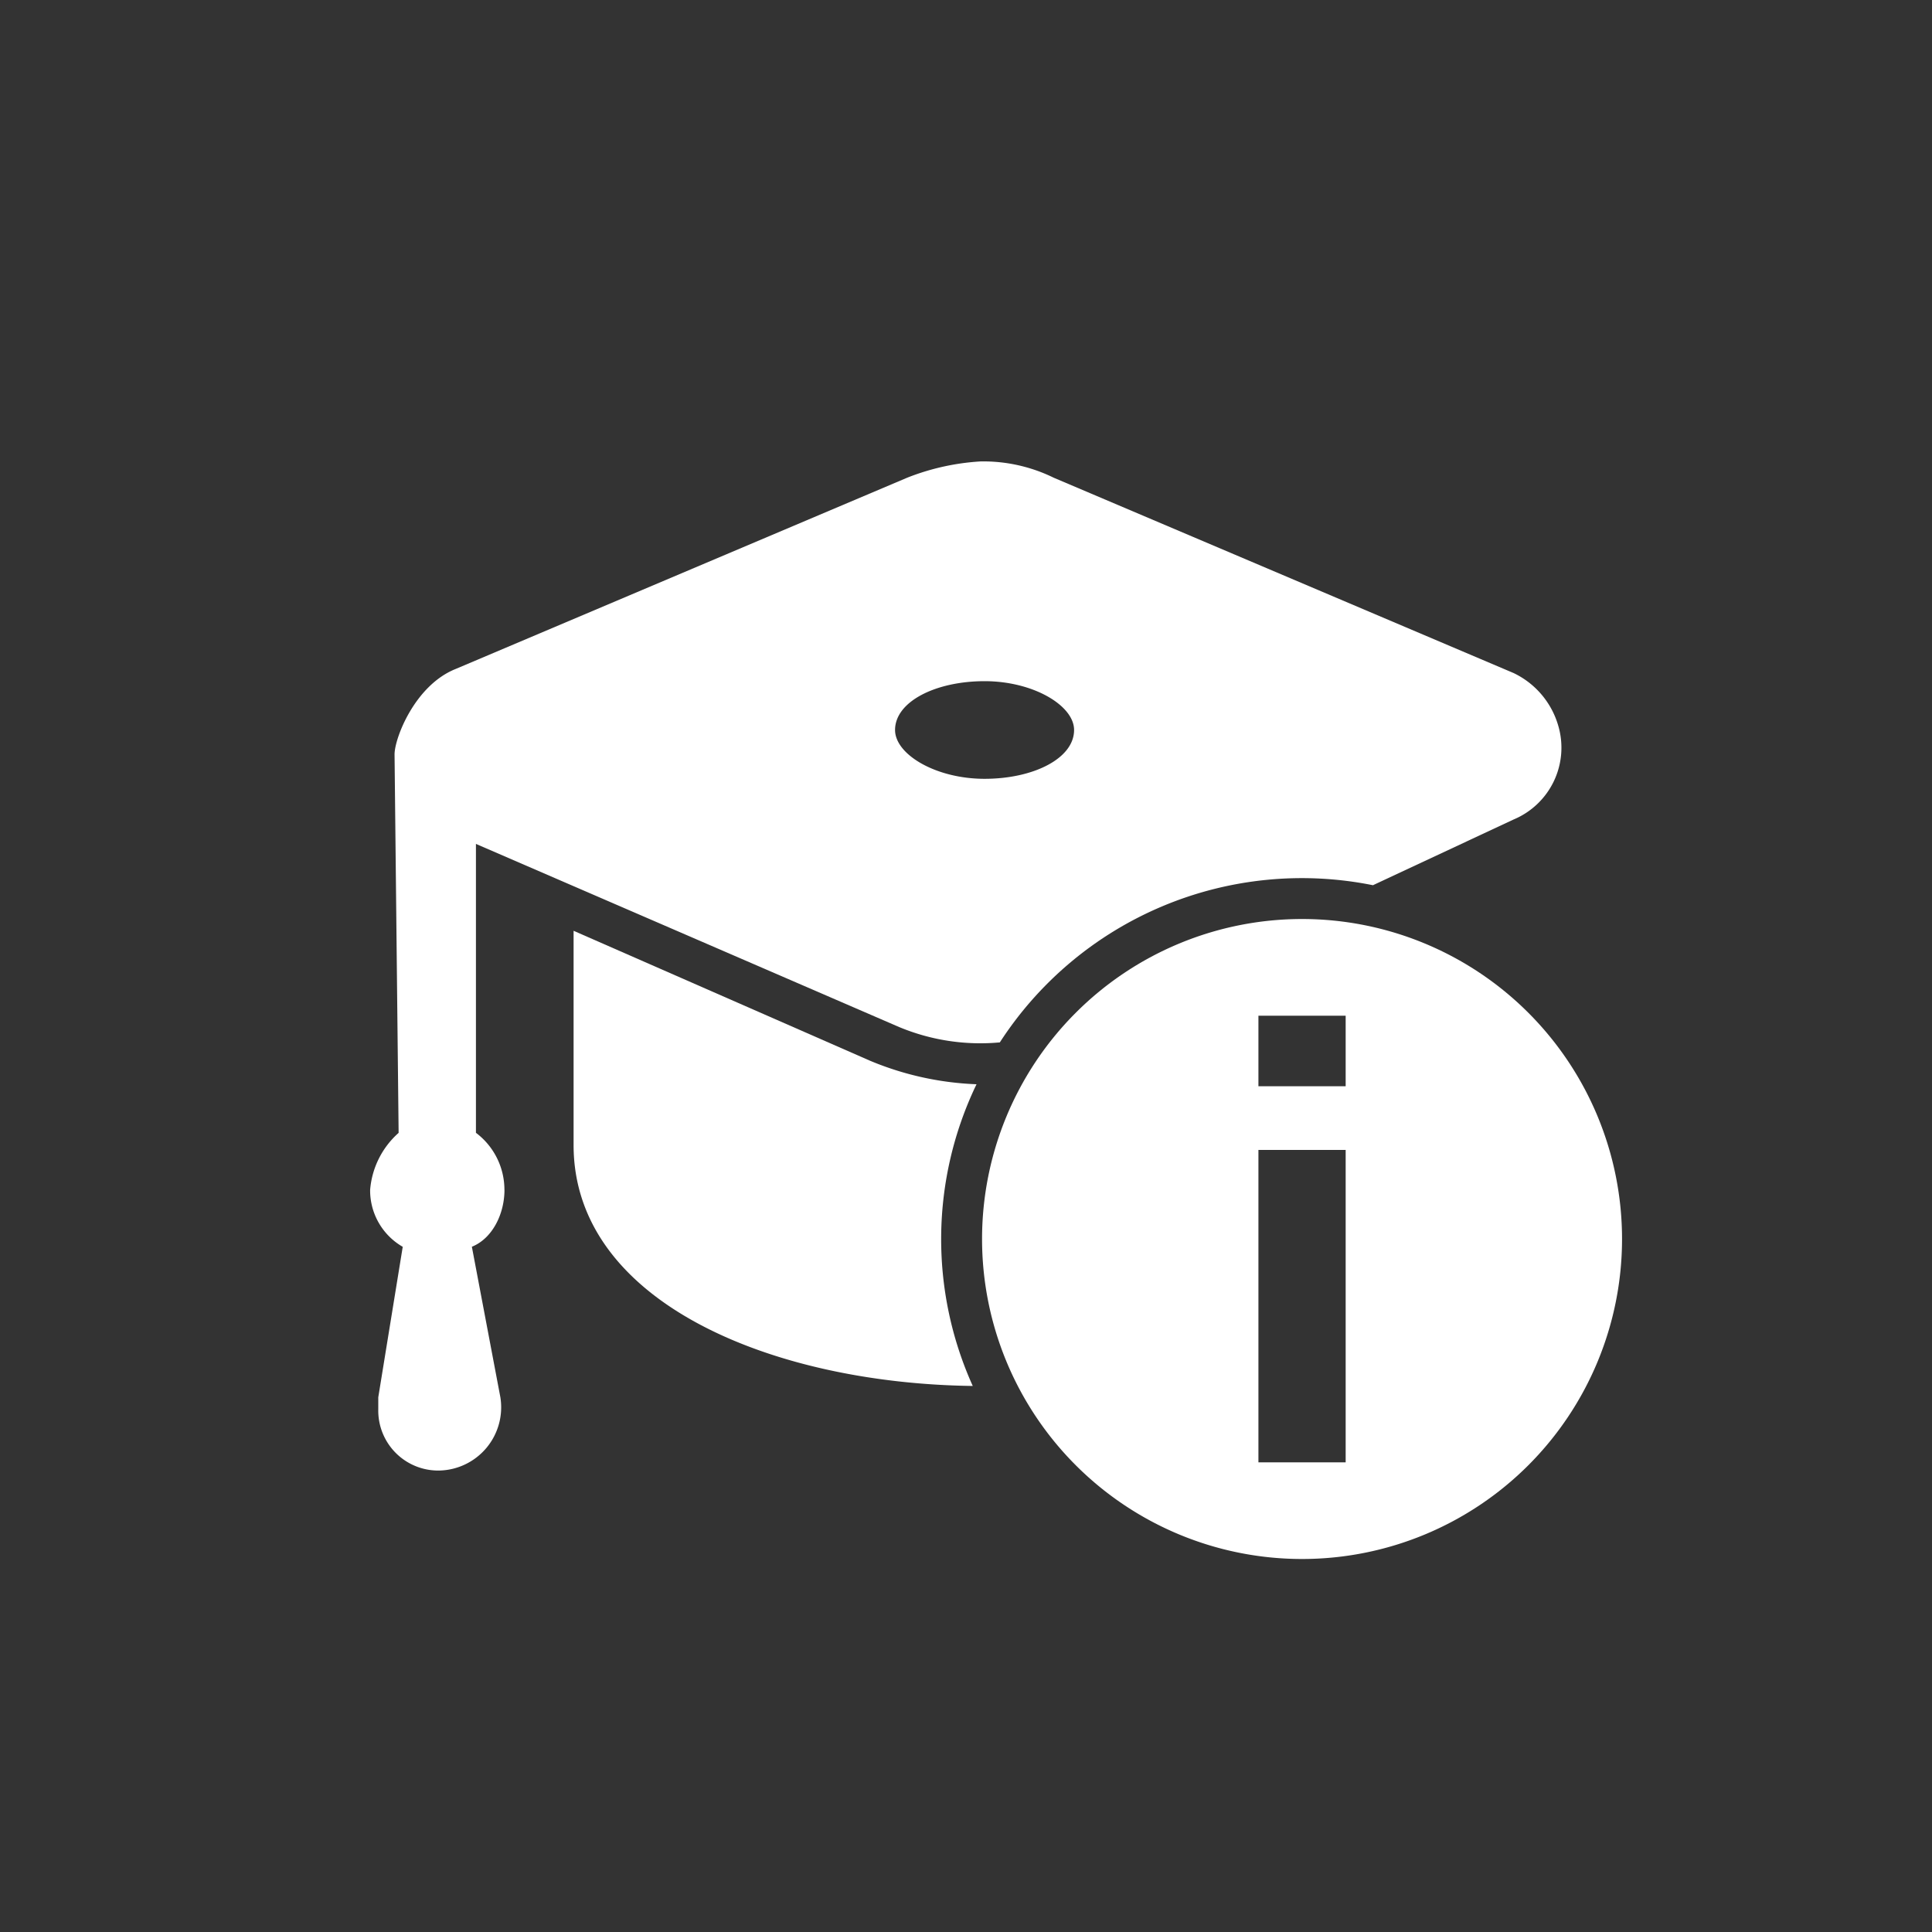 <svg xmlns="http://www.w3.org/2000/svg" xmlns:xlink="http://www.w3.org/1999/xlink" width="160" height="160" viewBox="0 0 160 160">
  <rect x="0" y="0" width="160" height="160" fill="#333333" stroke="none"/>
  <defs>
    <clipPath id="clip-path">
      <rect id="Rechteck_1525" data-name="Rechteck 1525" width="160" height="160" fill="none"/>
    </clipPath>
  </defs>
  <g id="Gruppe_699" data-name="Gruppe 699" transform="translate(0 0)">
    <g id="Gruppe_698" data-name="Gruppe 698" transform="translate(0 0)">
      <g id="Gruppe_697" data-name="Gruppe 697" clip-path="url(#clip-path)">
        <path id="Pfad_3056" data-name="Pfad 3056" d="M27.413,80.63a5.9,5.9,0,0,0-2.359-4.719V51.986L60.1,67.151a17.472,17.472,0,0,0,8.341,1.272,29.8,29.8,0,0,1,30.9-13.016l11.643-5.441a6.444,6.444,0,0,0,3.708-7.752,6.976,6.976,0,0,0-3.708-4.38L72.9,21.658a13.217,13.217,0,0,0-6.064-1.347,19.678,19.678,0,0,0-6.066,1.347L23.37,37.5c-3.37,1.347-5.056,5.729-5.056,7.076l.337,31.34v0a7.064,7.064,0,0,0-2.359,4.717,5.379,5.379,0,0,0,2.7,4.719L16.966,97.815v1.01a4.964,4.964,0,0,0,5.056,5.056,5.238,5.238,0,0,0,5.056-6.066L24.717,85.347c1.684-.674,2.7-2.694,2.7-4.717M67.177,38.509c4.043,0,7.413,2.023,7.413,4.043,0,2.359-3.37,4.043-7.413,4.043s-7.413-2.021-7.413-4.043c0-2.358,3.37-4.043,7.413-4.043" transform="translate(14.361 17.903)" fill="#fff"/>
        <path id="Pfad_3057" data-name="Pfad 3057" d="M69.727,40.452a26.5,26.5,0,1,0,26.5,26.5,26.5,26.5,0,0,0-26.5-26.5m3.612,44.994H66.114V59.577h7.225Zm0-31.146H66.114V48.46h7.225Z" transform="translate(38.103 35.657)" fill="#fff"/>
        <path id="Pfad_3058" data-name="Pfad 3058" d="M49.847,51.753,25.247,40.97V58.712c0,13.02,16.452,19.746,33.058,19.953a29.55,29.55,0,0,1,.312-24.986,25.272,25.272,0,0,1-8.77-1.927" transform="translate(22.255 36.114)" fill="#fff"/>
      </g>
    </g>
  </g>
</svg>
